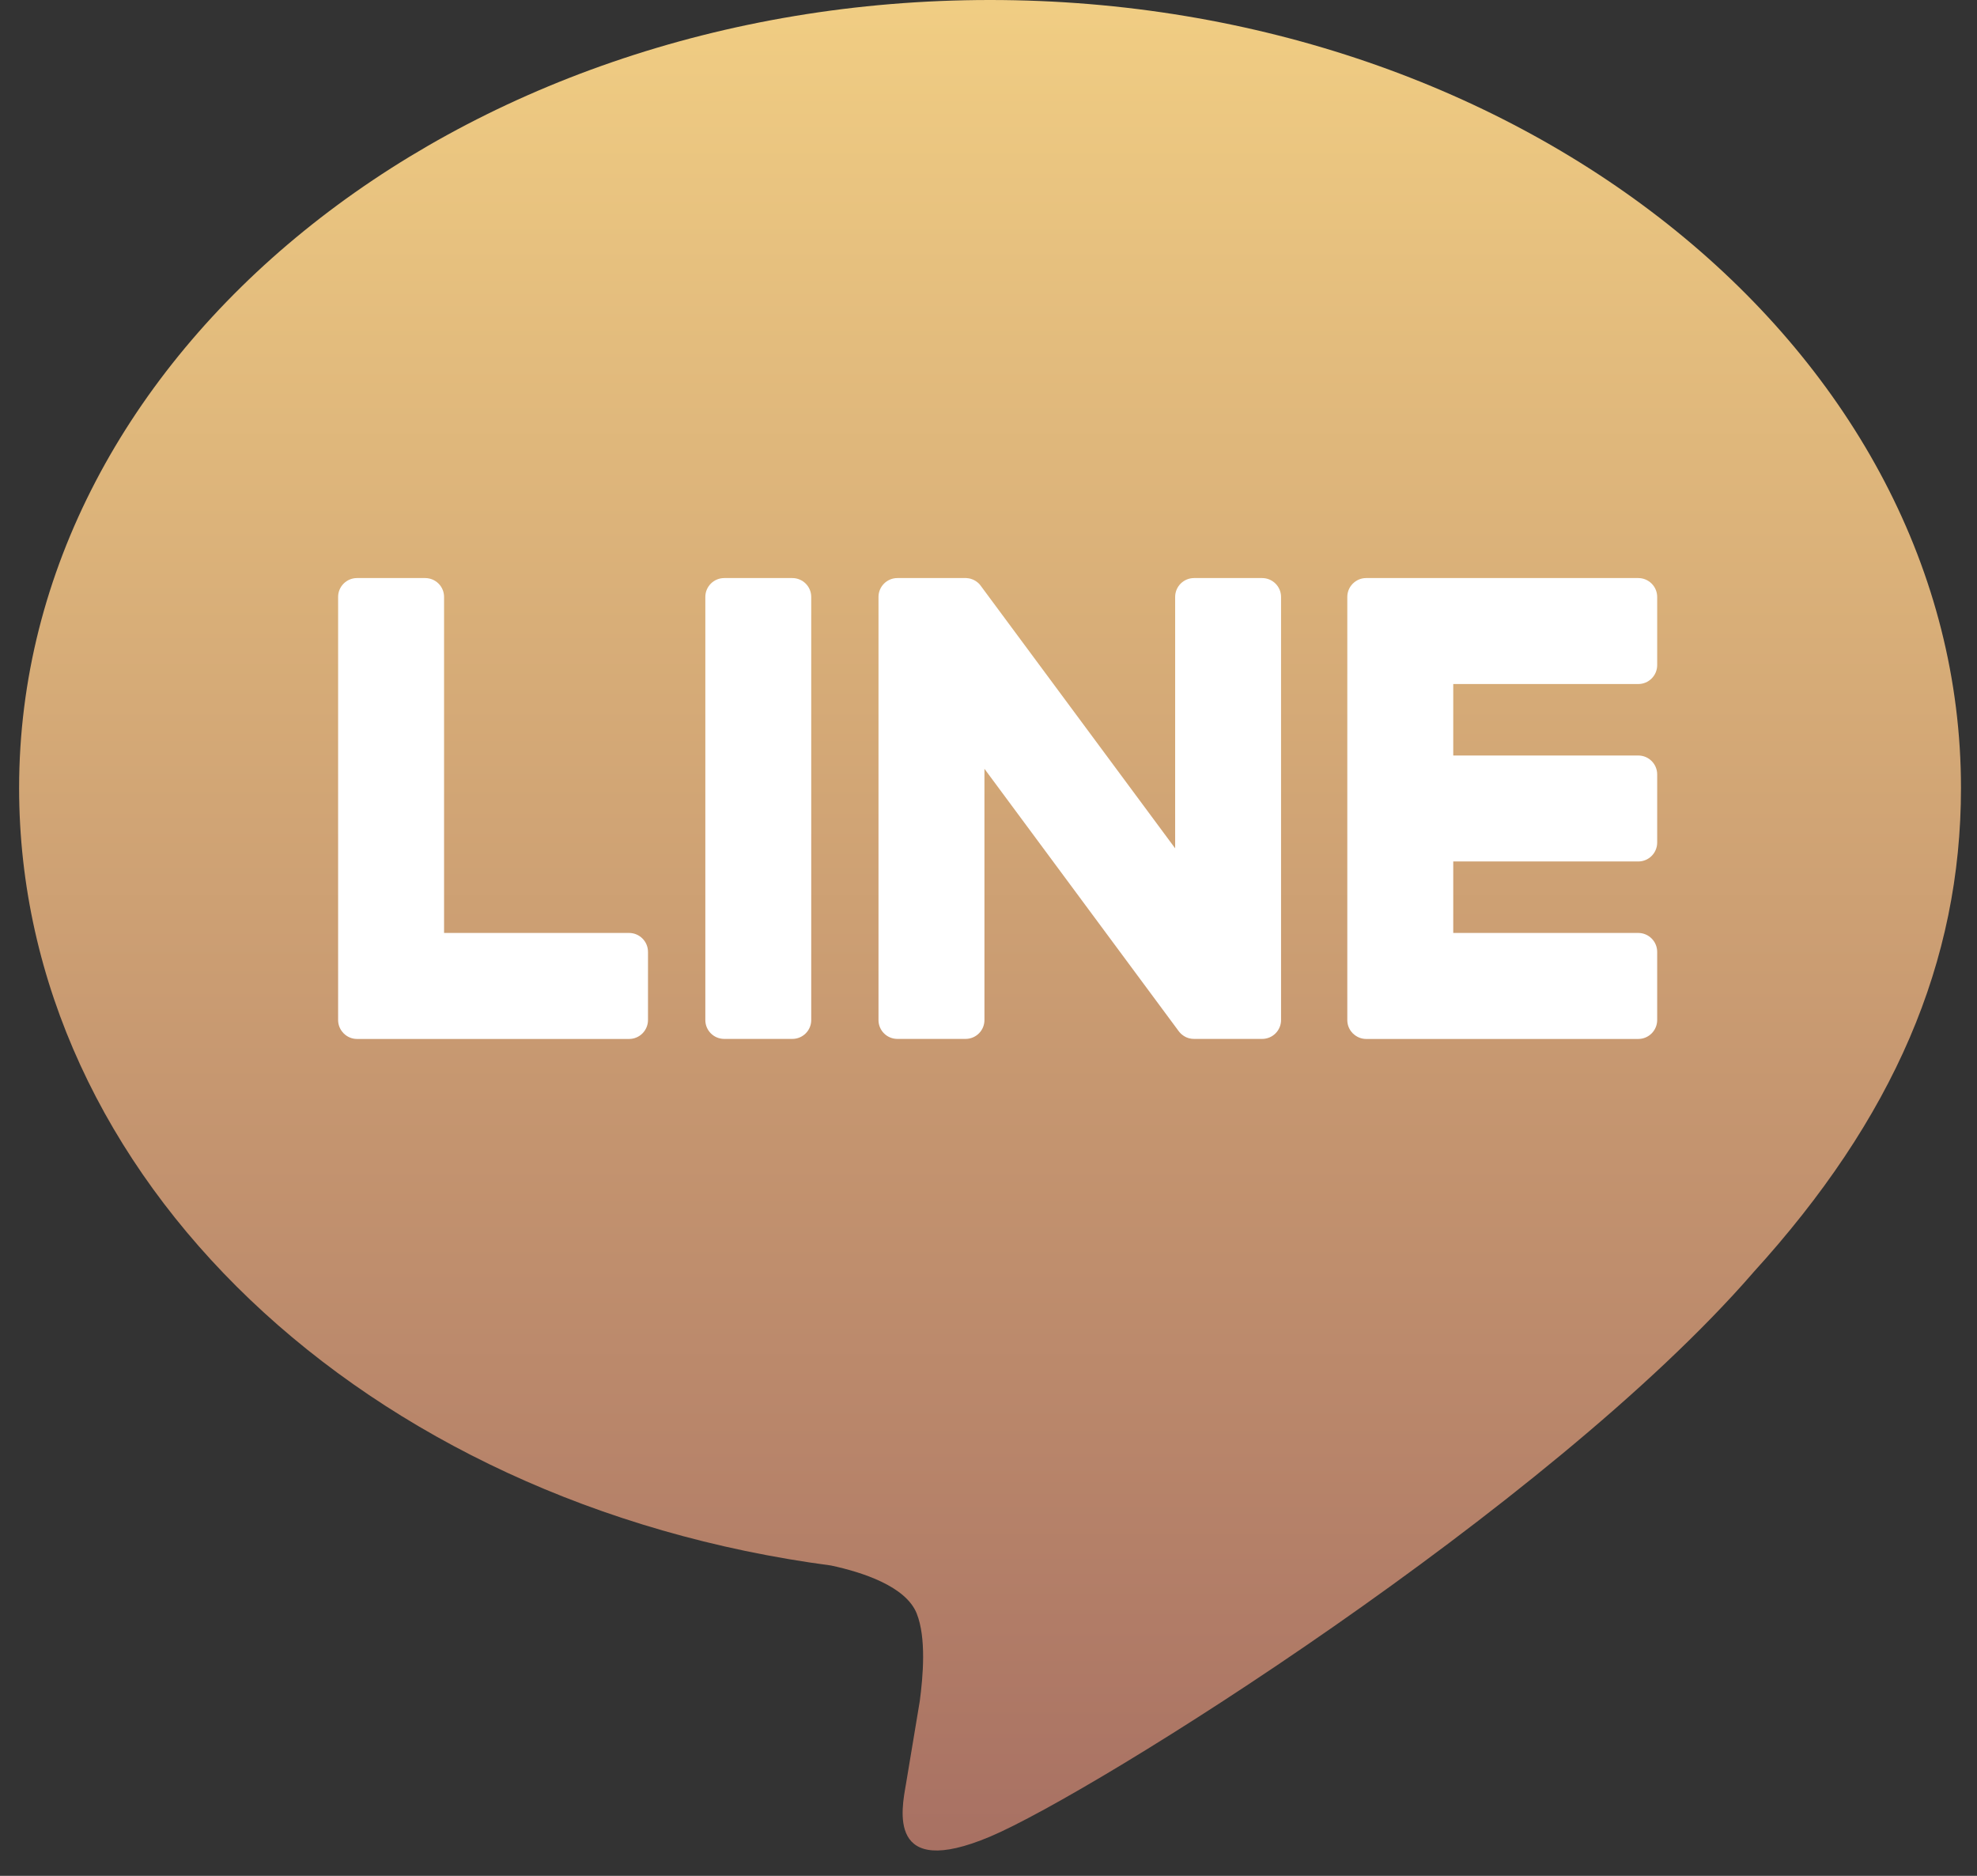 <svg width="39" height="37" viewBox="0 0 39 37" fill="none" xmlns="http://www.w3.org/2000/svg">
<rect x="0" y="0" width="39" height="37" fill="#333333" stroke="none"/>
<path d="M38.684 15.543C38.684 6.973 30.092 0 19.53 0C8.97 0 0.377 6.973 0.377 15.543C0.377 23.227 7.191 29.662 16.395 30.879C17.019 31.013 17.868 31.29 18.083 31.823C18.276 32.307 18.209 33.066 18.144 33.555C18.144 33.555 17.92 34.906 17.871 35.195C17.788 35.679 17.486 37.089 19.53 36.227C21.575 35.366 30.561 29.732 34.58 25.107H34.579C37.354 22.063 38.684 18.974 38.684 15.543Z" fill="url(#paint0_linear)"/>
<path d="M15.63 11.402H14.287C14.081 11.402 13.914 11.569 13.914 11.774V20.12C13.914 20.326 14.081 20.492 14.287 20.492H15.63C15.836 20.492 16.003 20.326 16.003 20.12V11.774C16.003 11.569 15.836 11.402 15.63 11.402Z" fill="white"/>
<path d="M24.898 11.402H23.555C23.349 11.402 23.182 11.569 23.182 11.774V16.733L19.357 11.568C19.348 11.554 19.338 11.542 19.328 11.53C19.327 11.529 19.326 11.528 19.326 11.527C19.319 11.519 19.311 11.511 19.303 11.504C19.301 11.502 19.299 11.5 19.297 11.498C19.29 11.493 19.284 11.486 19.276 11.482C19.273 11.479 19.27 11.476 19.267 11.474C19.261 11.469 19.254 11.465 19.248 11.461C19.244 11.458 19.24 11.456 19.236 11.454C19.23 11.45 19.223 11.446 19.216 11.443C19.212 11.441 19.209 11.439 19.205 11.437C19.198 11.434 19.191 11.43 19.183 11.428C19.179 11.426 19.175 11.425 19.171 11.424C19.164 11.421 19.156 11.418 19.149 11.416C19.145 11.415 19.141 11.414 19.136 11.413C19.129 11.411 19.122 11.41 19.114 11.408C19.109 11.408 19.104 11.407 19.099 11.406C19.092 11.405 19.086 11.405 19.079 11.404C19.073 11.403 19.067 11.403 19.06 11.402C19.055 11.402 19.051 11.402 19.047 11.402H17.703C17.497 11.402 17.33 11.569 17.33 11.774V20.12C17.33 20.326 17.497 20.492 17.703 20.492H19.047C19.253 20.492 19.42 20.326 19.42 20.12V15.164L23.249 20.335C23.276 20.372 23.308 20.403 23.344 20.427C23.345 20.428 23.346 20.429 23.348 20.43C23.355 20.435 23.363 20.44 23.371 20.444C23.374 20.446 23.378 20.448 23.382 20.45C23.387 20.453 23.393 20.456 23.399 20.459C23.405 20.461 23.411 20.463 23.418 20.466C23.422 20.467 23.425 20.469 23.428 20.47C23.437 20.473 23.446 20.476 23.454 20.479C23.456 20.479 23.458 20.48 23.46 20.48C23.489 20.488 23.521 20.492 23.555 20.492H24.898C25.104 20.492 25.271 20.326 25.271 20.12V11.774C25.271 11.569 25.104 11.402 24.898 11.402Z" fill="white"/>
<path d="M12.41 18.402H8.76V11.774C8.76 11.568 8.593 11.402 8.387 11.402H7.043C6.837 11.402 6.67 11.568 6.67 11.774V20.12C6.67 20.22 6.71 20.311 6.775 20.377C6.776 20.379 6.777 20.381 6.78 20.384C6.781 20.385 6.783 20.386 6.785 20.388C6.852 20.453 6.943 20.493 7.043 20.493H12.41C12.616 20.493 12.783 20.325 12.783 20.119V18.776C12.783 18.57 12.616 18.402 12.41 18.402Z" fill="white"/>
<path d="M32.318 13.492C32.524 13.492 32.691 13.325 32.691 13.119V11.775C32.691 11.569 32.524 11.402 32.318 11.402H26.95C26.849 11.402 26.759 11.442 26.692 11.507C26.69 11.509 26.689 11.51 26.687 11.511C26.685 11.513 26.683 11.515 26.681 11.518C26.617 11.584 26.578 11.675 26.578 11.774V20.12C26.578 20.22 26.617 20.311 26.682 20.377C26.683 20.38 26.686 20.382 26.687 20.384C26.689 20.385 26.691 20.387 26.693 20.388C26.76 20.452 26.85 20.493 26.95 20.493H32.318C32.524 20.493 32.691 20.325 32.691 20.119V18.776C32.691 18.57 32.524 18.402 32.318 18.402H28.668V16.992H32.318C32.524 16.992 32.691 16.825 32.691 16.619V15.275C32.691 15.069 32.524 14.902 32.318 14.902H28.668V13.492H32.318Z" fill="white"/>
<defs>
<linearGradient id="paint0_linear" x1="19.403" y1="-2.276" x2="19.403" y2="37.549" gradientUnits="userSpaceOnUse">
<stop stop-color="#F5D385"/>
<stop offset="1" stop-color="#A66E62"/>
</linearGradient>
</defs>
</svg>
